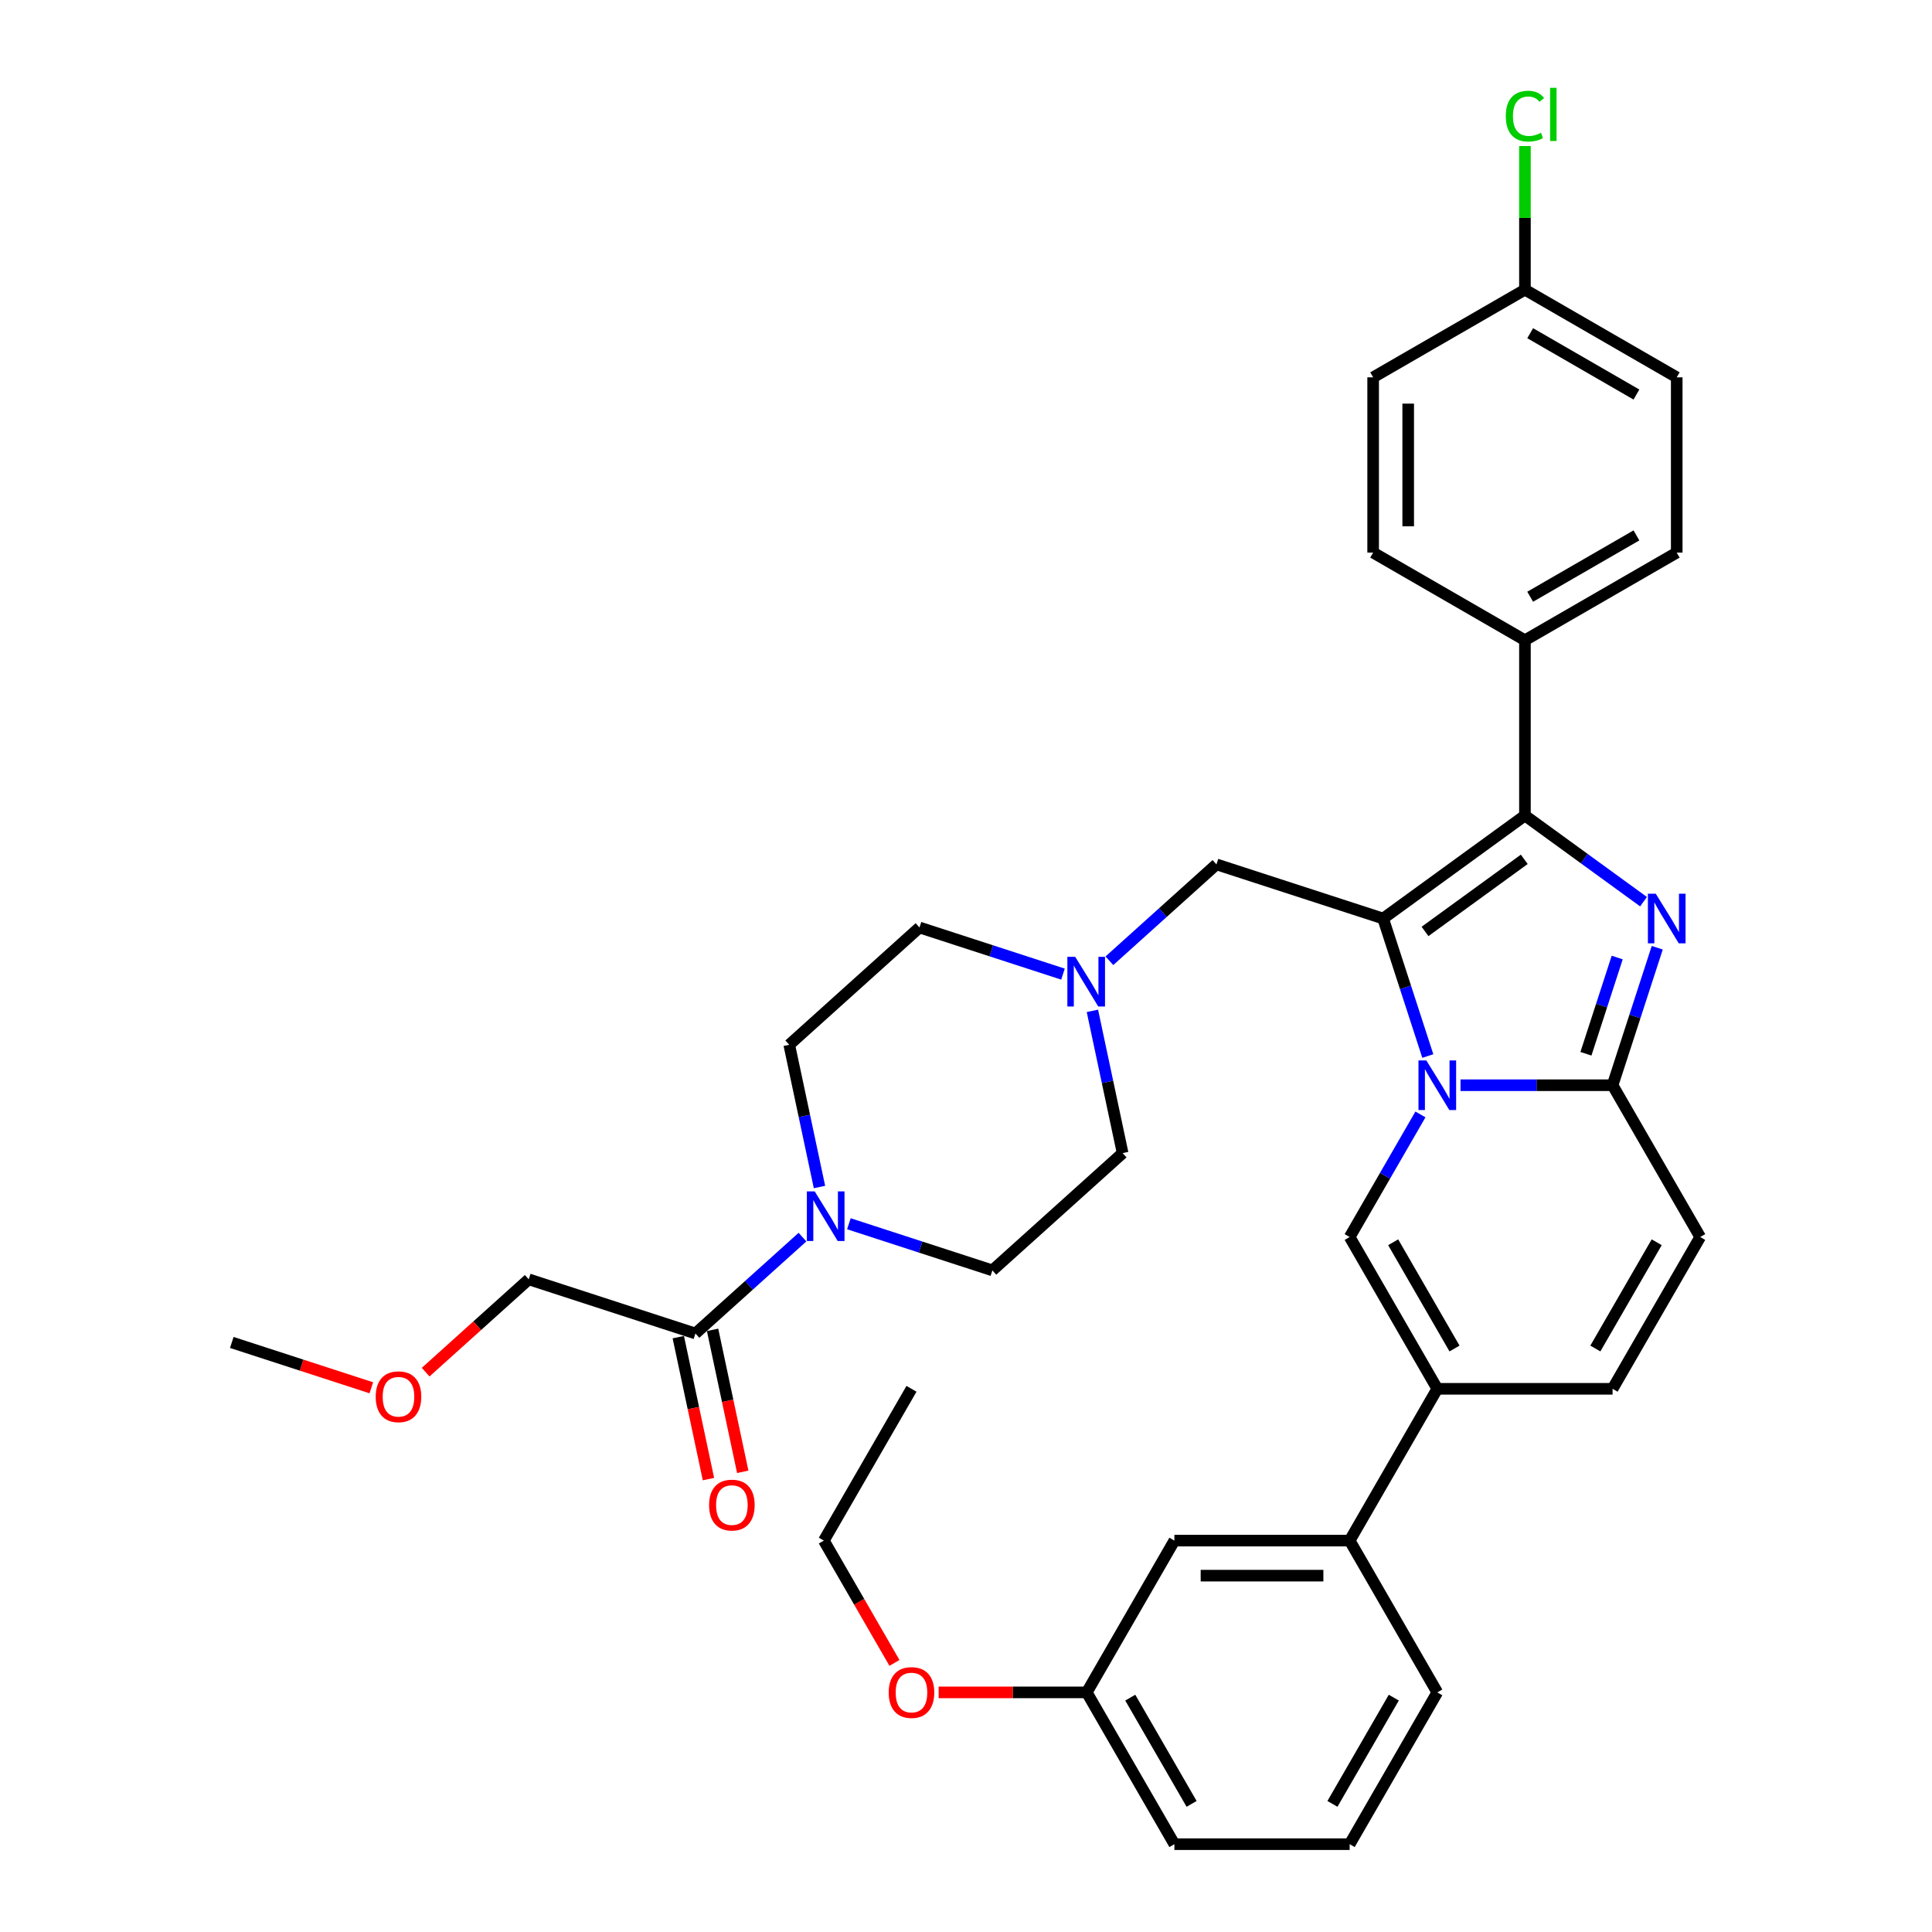 <?xml version='1.0' encoding='iso-8859-1'?>
<svg version='1.1' baseProfile='full'
              xmlns='http://www.w3.org/2000/svg'
                      xmlns:rdkit='http://www.rdkit.org/xml'
                      xmlns:xlink='http://www.w3.org/1999/xlink'
                  xml:space='preserve'
width='1000px' height='1000px' viewBox='0 0 1000 1000'>
<!-- END OF HEADER -->
<rect style='opacity:1.0;fill:#FFFFFF;stroke:none' width='1000' height='1000' x='0' y='0'> </rect>
<path class='bond-0' d='M 565.423,523.217 L 573.248,560.029' style='fill:none;fill-rule:evenodd;stroke:#0000FF;stroke-width:6px;stroke-linecap:butt;stroke-linejoin:miter;stroke-opacity:1' />
<path class='bond-0' d='M 573.248,560.029 L 581.072,596.841' style='fill:none;fill-rule:evenodd;stroke:#000000;stroke-width:6px;stroke-linecap:butt;stroke-linejoin:miter;stroke-opacity:1' />
<path class='bond-1' d='M 550.199,504.2 L 513.065,492.134' style='fill:none;fill-rule:evenodd;stroke:#0000FF;stroke-width:6px;stroke-linecap:butt;stroke-linejoin:miter;stroke-opacity:1' />
<path class='bond-1' d='M 513.065,492.134 L 475.93,480.068' style='fill:none;fill-rule:evenodd;stroke:#000000;stroke-width:6px;stroke-linecap:butt;stroke-linejoin:miter;stroke-opacity:1' />
<path class='bond-2' d='M 574.222,497.288 L 601.926,472.343' style='fill:none;fill-rule:evenodd;stroke:#0000FF;stroke-width:6px;stroke-linecap:butt;stroke-linejoin:miter;stroke-opacity:1' />
<path class='bond-2' d='M 601.926,472.343 L 629.629,447.399' style='fill:none;fill-rule:evenodd;stroke:#000000;stroke-width:6px;stroke-linecap:butt;stroke-linejoin:miter;stroke-opacity:1' />
<path class='bond-3' d='M 424.161,614.397 L 416.336,577.584' style='fill:none;fill-rule:evenodd;stroke:#0000FF;stroke-width:6px;stroke-linecap:butt;stroke-linejoin:miter;stroke-opacity:1' />
<path class='bond-3' d='M 416.336,577.584 L 408.511,540.772' style='fill:none;fill-rule:evenodd;stroke:#000000;stroke-width:6px;stroke-linecap:butt;stroke-linejoin:miter;stroke-opacity:1' />
<path class='bond-4' d='M 439.385,633.413 L 476.519,645.479' style='fill:none;fill-rule:evenodd;stroke:#0000FF;stroke-width:6px;stroke-linecap:butt;stroke-linejoin:miter;stroke-opacity:1' />
<path class='bond-4' d='M 476.519,645.479 L 513.654,657.545' style='fill:none;fill-rule:evenodd;stroke:#000000;stroke-width:6px;stroke-linecap:butt;stroke-linejoin:miter;stroke-opacity:1' />
<path class='bond-5' d='M 415.362,640.326 L 387.658,665.27' style='fill:none;fill-rule:evenodd;stroke:#0000FF;stroke-width:6px;stroke-linecap:butt;stroke-linejoin:miter;stroke-opacity:1' />
<path class='bond-5' d='M 387.658,665.27 L 359.955,690.215' style='fill:none;fill-rule:evenodd;stroke:#000000;stroke-width:6px;stroke-linecap:butt;stroke-linejoin:miter;stroke-opacity:1' />
<path class='bond-6' d='M 581.072,596.841 L 513.654,657.545' style='fill:none;fill-rule:evenodd;stroke:#000000;stroke-width:6px;stroke-linecap:butt;stroke-linejoin:miter;stroke-opacity:1' />
<path class='bond-7' d='M 475.93,480.068 L 408.511,540.772' style='fill:none;fill-rule:evenodd;stroke:#000000;stroke-width:6px;stroke-linecap:butt;stroke-linejoin:miter;stroke-opacity:1' />
<path class='bond-8' d='M 629.629,447.399 L 715.91,475.433' style='fill:none;fill-rule:evenodd;stroke:#000000;stroke-width:6px;stroke-linecap:butt;stroke-linejoin:miter;stroke-opacity:1' />
<path class='bond-9' d='M 351.081,692.101 L 358.89,728.84' style='fill:none;fill-rule:evenodd;stroke:#000000;stroke-width:6px;stroke-linecap:butt;stroke-linejoin:miter;stroke-opacity:1' />
<path class='bond-9' d='M 358.89,728.84 L 366.699,765.58' style='fill:none;fill-rule:evenodd;stroke:#FF0000;stroke-width:6px;stroke-linecap:butt;stroke-linejoin:miter;stroke-opacity:1' />
<path class='bond-9' d='M 368.829,688.328 L 376.638,725.068' style='fill:none;fill-rule:evenodd;stroke:#000000;stroke-width:6px;stroke-linecap:butt;stroke-linejoin:miter;stroke-opacity:1' />
<path class='bond-9' d='M 376.638,725.068 L 384.447,761.807' style='fill:none;fill-rule:evenodd;stroke:#FF0000;stroke-width:6px;stroke-linecap:butt;stroke-linejoin:miter;stroke-opacity:1' />
<path class='bond-10' d='M 359.955,690.215 L 273.674,662.18' style='fill:none;fill-rule:evenodd;stroke:#000000;stroke-width:6px;stroke-linecap:butt;stroke-linejoin:miter;stroke-opacity:1' />
<path class='bond-11' d='M 880.025,640.28 L 834.665,718.846' style='fill:none;fill-rule:evenodd;stroke:#000000;stroke-width:6px;stroke-linecap:butt;stroke-linejoin:miter;stroke-opacity:1' />
<path class='bond-11' d='M 857.508,642.993 L 825.755,697.989' style='fill:none;fill-rule:evenodd;stroke:#000000;stroke-width:6px;stroke-linecap:butt;stroke-linejoin:miter;stroke-opacity:1' />
<path class='bond-12' d='M 880.025,640.28 L 834.665,561.713' style='fill:none;fill-rule:evenodd;stroke:#000000;stroke-width:6px;stroke-linecap:butt;stroke-linejoin:miter;stroke-opacity:1' />
<path class='bond-13' d='M 834.665,718.846 L 743.944,718.846' style='fill:none;fill-rule:evenodd;stroke:#000000;stroke-width:6px;stroke-linecap:butt;stroke-linejoin:miter;stroke-opacity:1' />
<path class='bond-14' d='M 743.944,718.846 L 698.584,797.413' style='fill:none;fill-rule:evenodd;stroke:#000000;stroke-width:6px;stroke-linecap:butt;stroke-linejoin:miter;stroke-opacity:1' />
<path class='bond-15' d='M 743.944,718.846 L 698.584,640.28' style='fill:none;fill-rule:evenodd;stroke:#000000;stroke-width:6px;stroke-linecap:butt;stroke-linejoin:miter;stroke-opacity:1' />
<path class='bond-15' d='M 752.853,697.989 L 721.101,642.993' style='fill:none;fill-rule:evenodd;stroke:#000000;stroke-width:6px;stroke-linecap:butt;stroke-linejoin:miter;stroke-opacity:1' />
<path class='bond-16' d='M 698.584,640.28 L 716.901,608.554' style='fill:none;fill-rule:evenodd;stroke:#000000;stroke-width:6px;stroke-linecap:butt;stroke-linejoin:miter;stroke-opacity:1' />
<path class='bond-16' d='M 716.901,608.554 L 735.218,576.827' style='fill:none;fill-rule:evenodd;stroke:#0000FF;stroke-width:6px;stroke-linecap:butt;stroke-linejoin:miter;stroke-opacity:1' />
<path class='bond-17' d='M 857.788,490.547 L 846.226,526.13' style='fill:none;fill-rule:evenodd;stroke:#0000FF;stroke-width:6px;stroke-linecap:butt;stroke-linejoin:miter;stroke-opacity:1' />
<path class='bond-17' d='M 846.226,526.13 L 834.665,561.713' style='fill:none;fill-rule:evenodd;stroke:#000000;stroke-width:6px;stroke-linecap:butt;stroke-linejoin:miter;stroke-opacity:1' />
<path class='bond-17' d='M 837.063,495.615 L 828.97,520.523' style='fill:none;fill-rule:evenodd;stroke:#0000FF;stroke-width:6px;stroke-linecap:butt;stroke-linejoin:miter;stroke-opacity:1' />
<path class='bond-17' d='M 828.97,520.523 L 820.877,545.432' style='fill:none;fill-rule:evenodd;stroke:#000000;stroke-width:6px;stroke-linecap:butt;stroke-linejoin:miter;stroke-opacity:1' />
<path class='bond-18' d='M 850.687,466.706 L 819.996,444.407' style='fill:none;fill-rule:evenodd;stroke:#0000FF;stroke-width:6px;stroke-linecap:butt;stroke-linejoin:miter;stroke-opacity:1' />
<path class='bond-18' d='M 819.996,444.407 L 789.304,422.109' style='fill:none;fill-rule:evenodd;stroke:#000000;stroke-width:6px;stroke-linecap:butt;stroke-linejoin:miter;stroke-opacity:1' />
<path class='bond-19' d='M 834.665,561.713 L 795.31,561.713' style='fill:none;fill-rule:evenodd;stroke:#000000;stroke-width:6px;stroke-linecap:butt;stroke-linejoin:miter;stroke-opacity:1' />
<path class='bond-19' d='M 795.31,561.713 L 755.955,561.713' style='fill:none;fill-rule:evenodd;stroke:#0000FF;stroke-width:6px;stroke-linecap:butt;stroke-linejoin:miter;stroke-opacity:1' />
<path class='bond-20' d='M 739.033,546.599 L 727.471,511.016' style='fill:none;fill-rule:evenodd;stroke:#0000FF;stroke-width:6px;stroke-linecap:butt;stroke-linejoin:miter;stroke-opacity:1' />
<path class='bond-20' d='M 727.471,511.016 L 715.91,475.433' style='fill:none;fill-rule:evenodd;stroke:#000000;stroke-width:6px;stroke-linecap:butt;stroke-linejoin:miter;stroke-opacity:1' />
<path class='bond-21' d='M 715.91,475.433 L 789.304,422.109' style='fill:none;fill-rule:evenodd;stroke:#000000;stroke-width:6px;stroke-linecap:butt;stroke-linejoin:miter;stroke-opacity:1' />
<path class='bond-21' d='M 737.584,482.113 L 788.96,444.786' style='fill:none;fill-rule:evenodd;stroke:#000000;stroke-width:6px;stroke-linecap:butt;stroke-linejoin:miter;stroke-opacity:1' />
<path class='bond-22' d='M 789.304,422.109 L 789.304,331.388' style='fill:none;fill-rule:evenodd;stroke:#000000;stroke-width:6px;stroke-linecap:butt;stroke-linejoin:miter;stroke-opacity:1' />
<path class='bond-23' d='M 698.584,797.413 L 607.863,797.413' style='fill:none;fill-rule:evenodd;stroke:#000000;stroke-width:6px;stroke-linecap:butt;stroke-linejoin:miter;stroke-opacity:1' />
<path class='bond-23' d='M 684.975,815.557 L 621.471,815.557' style='fill:none;fill-rule:evenodd;stroke:#000000;stroke-width:6px;stroke-linecap:butt;stroke-linejoin:miter;stroke-opacity:1' />
<path class='bond-24' d='M 698.584,797.413 L 743.944,875.979' style='fill:none;fill-rule:evenodd;stroke:#000000;stroke-width:6px;stroke-linecap:butt;stroke-linejoin:miter;stroke-opacity:1' />
<path class='bond-25' d='M 789.304,331.388 L 867.871,286.028' style='fill:none;fill-rule:evenodd;stroke:#000000;stroke-width:6px;stroke-linecap:butt;stroke-linejoin:miter;stroke-opacity:1' />
<path class='bond-25' d='M 792.017,308.871 L 847.014,277.118' style='fill:none;fill-rule:evenodd;stroke:#000000;stroke-width:6px;stroke-linecap:butt;stroke-linejoin:miter;stroke-opacity:1' />
<path class='bond-26' d='M 789.304,331.388 L 710.738,286.028' style='fill:none;fill-rule:evenodd;stroke:#000000;stroke-width:6px;stroke-linecap:butt;stroke-linejoin:miter;stroke-opacity:1' />
<path class='bond-27' d='M 867.871,286.028 L 867.871,195.307' style='fill:none;fill-rule:evenodd;stroke:#000000;stroke-width:6px;stroke-linecap:butt;stroke-linejoin:miter;stroke-opacity:1' />
<path class='bond-28' d='M 710.738,286.028 L 710.738,195.307' style='fill:none;fill-rule:evenodd;stroke:#000000;stroke-width:6px;stroke-linecap:butt;stroke-linejoin:miter;stroke-opacity:1' />
<path class='bond-28' d='M 728.882,272.42 L 728.882,208.915' style='fill:none;fill-rule:evenodd;stroke:#000000;stroke-width:6px;stroke-linecap:butt;stroke-linejoin:miter;stroke-opacity:1' />
<path class='bond-29' d='M 789.304,149.947 L 710.738,195.307' style='fill:none;fill-rule:evenodd;stroke:#000000;stroke-width:6px;stroke-linecap:butt;stroke-linejoin:miter;stroke-opacity:1' />
<path class='bond-30' d='M 789.304,149.947 L 789.304,112.769' style='fill:none;fill-rule:evenodd;stroke:#000000;stroke-width:6px;stroke-linecap:butt;stroke-linejoin:miter;stroke-opacity:1' />
<path class='bond-30' d='M 789.304,112.769 L 789.304,75.592' style='fill:none;fill-rule:evenodd;stroke:#00CC00;stroke-width:6px;stroke-linecap:butt;stroke-linejoin:miter;stroke-opacity:1' />
<path class='bond-31' d='M 789.304,149.947 L 867.871,195.307' style='fill:none;fill-rule:evenodd;stroke:#000000;stroke-width:6px;stroke-linecap:butt;stroke-linejoin:miter;stroke-opacity:1' />
<path class='bond-31' d='M 792.017,172.464 L 847.014,204.216' style='fill:none;fill-rule:evenodd;stroke:#000000;stroke-width:6px;stroke-linecap:butt;stroke-linejoin:miter;stroke-opacity:1' />
<path class='bond-32' d='M 607.863,797.413 L 562.502,875.979' style='fill:none;fill-rule:evenodd;stroke:#000000;stroke-width:6px;stroke-linecap:butt;stroke-linejoin:miter;stroke-opacity:1' />
<path class='bond-33' d='M 743.944,875.979 L 698.584,954.545' style='fill:none;fill-rule:evenodd;stroke:#000000;stroke-width:6px;stroke-linecap:butt;stroke-linejoin:miter;stroke-opacity:1' />
<path class='bond-33' d='M 721.427,878.692 L 689.674,933.688' style='fill:none;fill-rule:evenodd;stroke:#000000;stroke-width:6px;stroke-linecap:butt;stroke-linejoin:miter;stroke-opacity:1' />
<path class='bond-34' d='M 562.502,875.979 L 607.863,954.545' style='fill:none;fill-rule:evenodd;stroke:#000000;stroke-width:6px;stroke-linecap:butt;stroke-linejoin:miter;stroke-opacity:1' />
<path class='bond-34' d='M 585.02,878.692 L 616.772,933.688' style='fill:none;fill-rule:evenodd;stroke:#000000;stroke-width:6px;stroke-linecap:butt;stroke-linejoin:miter;stroke-opacity:1' />
<path class='bond-35' d='M 562.502,875.979 L 524.173,875.979' style='fill:none;fill-rule:evenodd;stroke:#000000;stroke-width:6px;stroke-linecap:butt;stroke-linejoin:miter;stroke-opacity:1' />
<path class='bond-35' d='M 524.173,875.979 L 485.844,875.979' style='fill:none;fill-rule:evenodd;stroke:#FF0000;stroke-width:6px;stroke-linecap:butt;stroke-linejoin:miter;stroke-opacity:1' />
<path class='bond-36' d='M 698.584,954.545 L 607.863,954.545' style='fill:none;fill-rule:evenodd;stroke:#000000;stroke-width:6px;stroke-linecap:butt;stroke-linejoin:miter;stroke-opacity:1' />
<path class='bond-37' d='M 462.972,860.72 L 444.697,829.066' style='fill:none;fill-rule:evenodd;stroke:#FF0000;stroke-width:6px;stroke-linecap:butt;stroke-linejoin:miter;stroke-opacity:1' />
<path class='bond-37' d='M 444.697,829.066 L 426.421,797.413' style='fill:none;fill-rule:evenodd;stroke:#000000;stroke-width:6px;stroke-linecap:butt;stroke-linejoin:miter;stroke-opacity:1' />
<path class='bond-38' d='M 426.421,797.413 L 471.782,718.846' style='fill:none;fill-rule:evenodd;stroke:#000000;stroke-width:6px;stroke-linecap:butt;stroke-linejoin:miter;stroke-opacity:1' />
<path class='bond-39' d='M 273.674,662.18 L 246.996,686.202' style='fill:none;fill-rule:evenodd;stroke:#000000;stroke-width:6px;stroke-linecap:butt;stroke-linejoin:miter;stroke-opacity:1' />
<path class='bond-39' d='M 246.996,686.202 L 220.317,710.223' style='fill:none;fill-rule:evenodd;stroke:#FF0000;stroke-width:6px;stroke-linecap:butt;stroke-linejoin:miter;stroke-opacity:1' />
<path class='bond-40' d='M 192.194,718.315 L 156.085,706.583' style='fill:none;fill-rule:evenodd;stroke:#FF0000;stroke-width:6px;stroke-linecap:butt;stroke-linejoin:miter;stroke-opacity:1' />
<path class='bond-40' d='M 156.085,706.583 L 119.975,694.85' style='fill:none;fill-rule:evenodd;stroke:#000000;stroke-width:6px;stroke-linecap:butt;stroke-linejoin:miter;stroke-opacity:1' />
<path  class='atom-0' d='M 556.531 495.257
L 564.95 508.865
Q 565.785 510.207, 567.128 512.639
Q 568.47 515.07, 568.543 515.215
L 568.543 495.257
L 571.954 495.257
L 571.954 520.949
L 568.434 520.949
L 559.398 506.071
Q 558.346 504.329, 557.221 502.333
Q 556.132 500.337, 555.806 499.72
L 555.806 520.949
L 552.467 520.949
L 552.467 495.257
L 556.531 495.257
' fill='#0000FF'/>
<path  class='atom-1' d='M 421.694 616.665
L 430.113 630.273
Q 430.948 631.615, 432.29 634.047
Q 433.633 636.478, 433.706 636.623
L 433.706 616.665
L 437.117 616.665
L 437.117 642.357
L 433.597 642.357
L 424.561 627.478
Q 423.509 625.737, 422.384 623.741
Q 421.295 621.745, 420.968 621.128
L 420.968 642.357
L 417.63 642.357
L 417.63 616.665
L 421.694 616.665
' fill='#0000FF'/>
<path  class='atom-8' d='M 367.023 779.025
Q 367.023 772.856, 370.071 769.409
Q 373.119 765.962, 378.817 765.962
Q 384.514 765.962, 387.562 769.409
Q 390.61 772.856, 390.61 779.025
Q 390.61 785.267, 387.526 788.823
Q 384.441 792.343, 378.817 792.343
Q 373.156 792.343, 370.071 788.823
Q 367.023 785.303, 367.023 779.025
M 378.817 789.44
Q 382.736 789.44, 384.84 786.827
Q 386.981 784.178, 386.981 779.025
Q 386.981 773.981, 384.84 771.441
Q 382.736 768.865, 378.817 768.865
Q 374.897 768.865, 372.756 771.405
Q 370.652 773.945, 370.652 779.025
Q 370.652 784.215, 372.756 786.827
Q 374.897 789.44, 378.817 789.44
' fill='#FF0000'/>
<path  class='atom-13' d='M 857.02 462.587
L 865.439 476.195
Q 866.273 477.538, 867.616 479.969
Q 868.958 482.4, 869.031 482.545
L 869.031 462.587
L 872.442 462.587
L 872.442 488.279
L 868.922 488.279
L 859.886 473.401
Q 858.834 471.659, 857.709 469.663
Q 856.62 467.667, 856.294 467.05
L 856.294 488.279
L 852.955 488.279
L 852.955 462.587
L 857.02 462.587
' fill='#0000FF'/>
<path  class='atom-15' d='M 738.265 548.867
L 746.684 562.475
Q 747.518 563.818, 748.861 566.249
Q 750.204 568.681, 750.276 568.826
L 750.276 548.867
L 753.687 548.867
L 753.687 574.559
L 750.167 574.559
L 741.132 559.681
Q 740.079 557.939, 738.954 555.944
Q 737.866 553.948, 737.539 553.331
L 737.539 574.559
L 734.2 574.559
L 734.2 548.867
L 738.265 548.867
' fill='#0000FF'/>
<path  class='atom-25' d='M 779.397 60.115
Q 779.397 53.728, 782.373 50.39
Q 785.385 47.015, 791.082 47.015
Q 796.38 47.015, 799.211 50.753
L 796.816 52.712
Q 794.747 49.991, 791.082 49.991
Q 787.199 49.991, 785.131 52.603
Q 783.099 55.18, 783.099 60.115
Q 783.099 65.195, 785.204 67.808
Q 787.345 70.421, 791.481 70.421
Q 794.312 70.421, 797.614 68.715
L 798.63 71.437
Q 797.288 72.308, 795.255 72.816
Q 793.223 73.324, 790.973 73.324
Q 785.385 73.324, 782.373 69.913
Q 779.397 66.502, 779.397 60.115
' fill='#00CC00'/>
<path  class='atom-25' d='M 802.332 45.455
L 805.67 45.455
L 805.67 72.997
L 802.332 72.997
L 802.332 45.455
' fill='#00CC00'/>
<path  class='atom-31' d='M 459.988 876.052
Q 459.988 869.883, 463.036 866.435
Q 466.085 862.988, 471.782 862.988
Q 477.479 862.988, 480.527 866.435
Q 483.576 869.883, 483.576 876.052
Q 483.576 882.293, 480.491 885.849
Q 477.406 889.369, 471.782 889.369
Q 466.121 889.369, 463.036 885.849
Q 459.988 882.329, 459.988 876.052
M 471.782 886.466
Q 475.701 886.466, 477.806 883.854
Q 479.947 881.205, 479.947 876.052
Q 479.947 871.008, 477.806 868.467
Q 475.701 865.891, 471.782 865.891
Q 467.863 865.891, 465.722 868.431
Q 463.617 870.971, 463.617 876.052
Q 463.617 881.241, 465.722 883.854
Q 467.863 886.466, 471.782 886.466
' fill='#FF0000'/>
<path  class='atom-35' d='M 194.462 722.957
Q 194.462 716.788, 197.51 713.341
Q 200.558 709.893, 206.256 709.893
Q 211.953 709.893, 215.001 713.341
Q 218.049 716.788, 218.049 722.957
Q 218.049 729.199, 214.965 732.755
Q 211.88 736.275, 206.256 736.275
Q 200.595 736.275, 197.51 732.755
Q 194.462 729.235, 194.462 722.957
M 206.256 733.372
Q 210.175 733.372, 212.279 730.759
Q 214.42 728.11, 214.42 722.957
Q 214.42 717.913, 212.279 715.373
Q 210.175 712.796, 206.256 712.796
Q 202.337 712.796, 200.195 715.336
Q 198.091 717.877, 198.091 722.957
Q 198.091 728.146, 200.195 730.759
Q 202.337 733.372, 206.256 733.372
' fill='#FF0000'/>
</svg>
